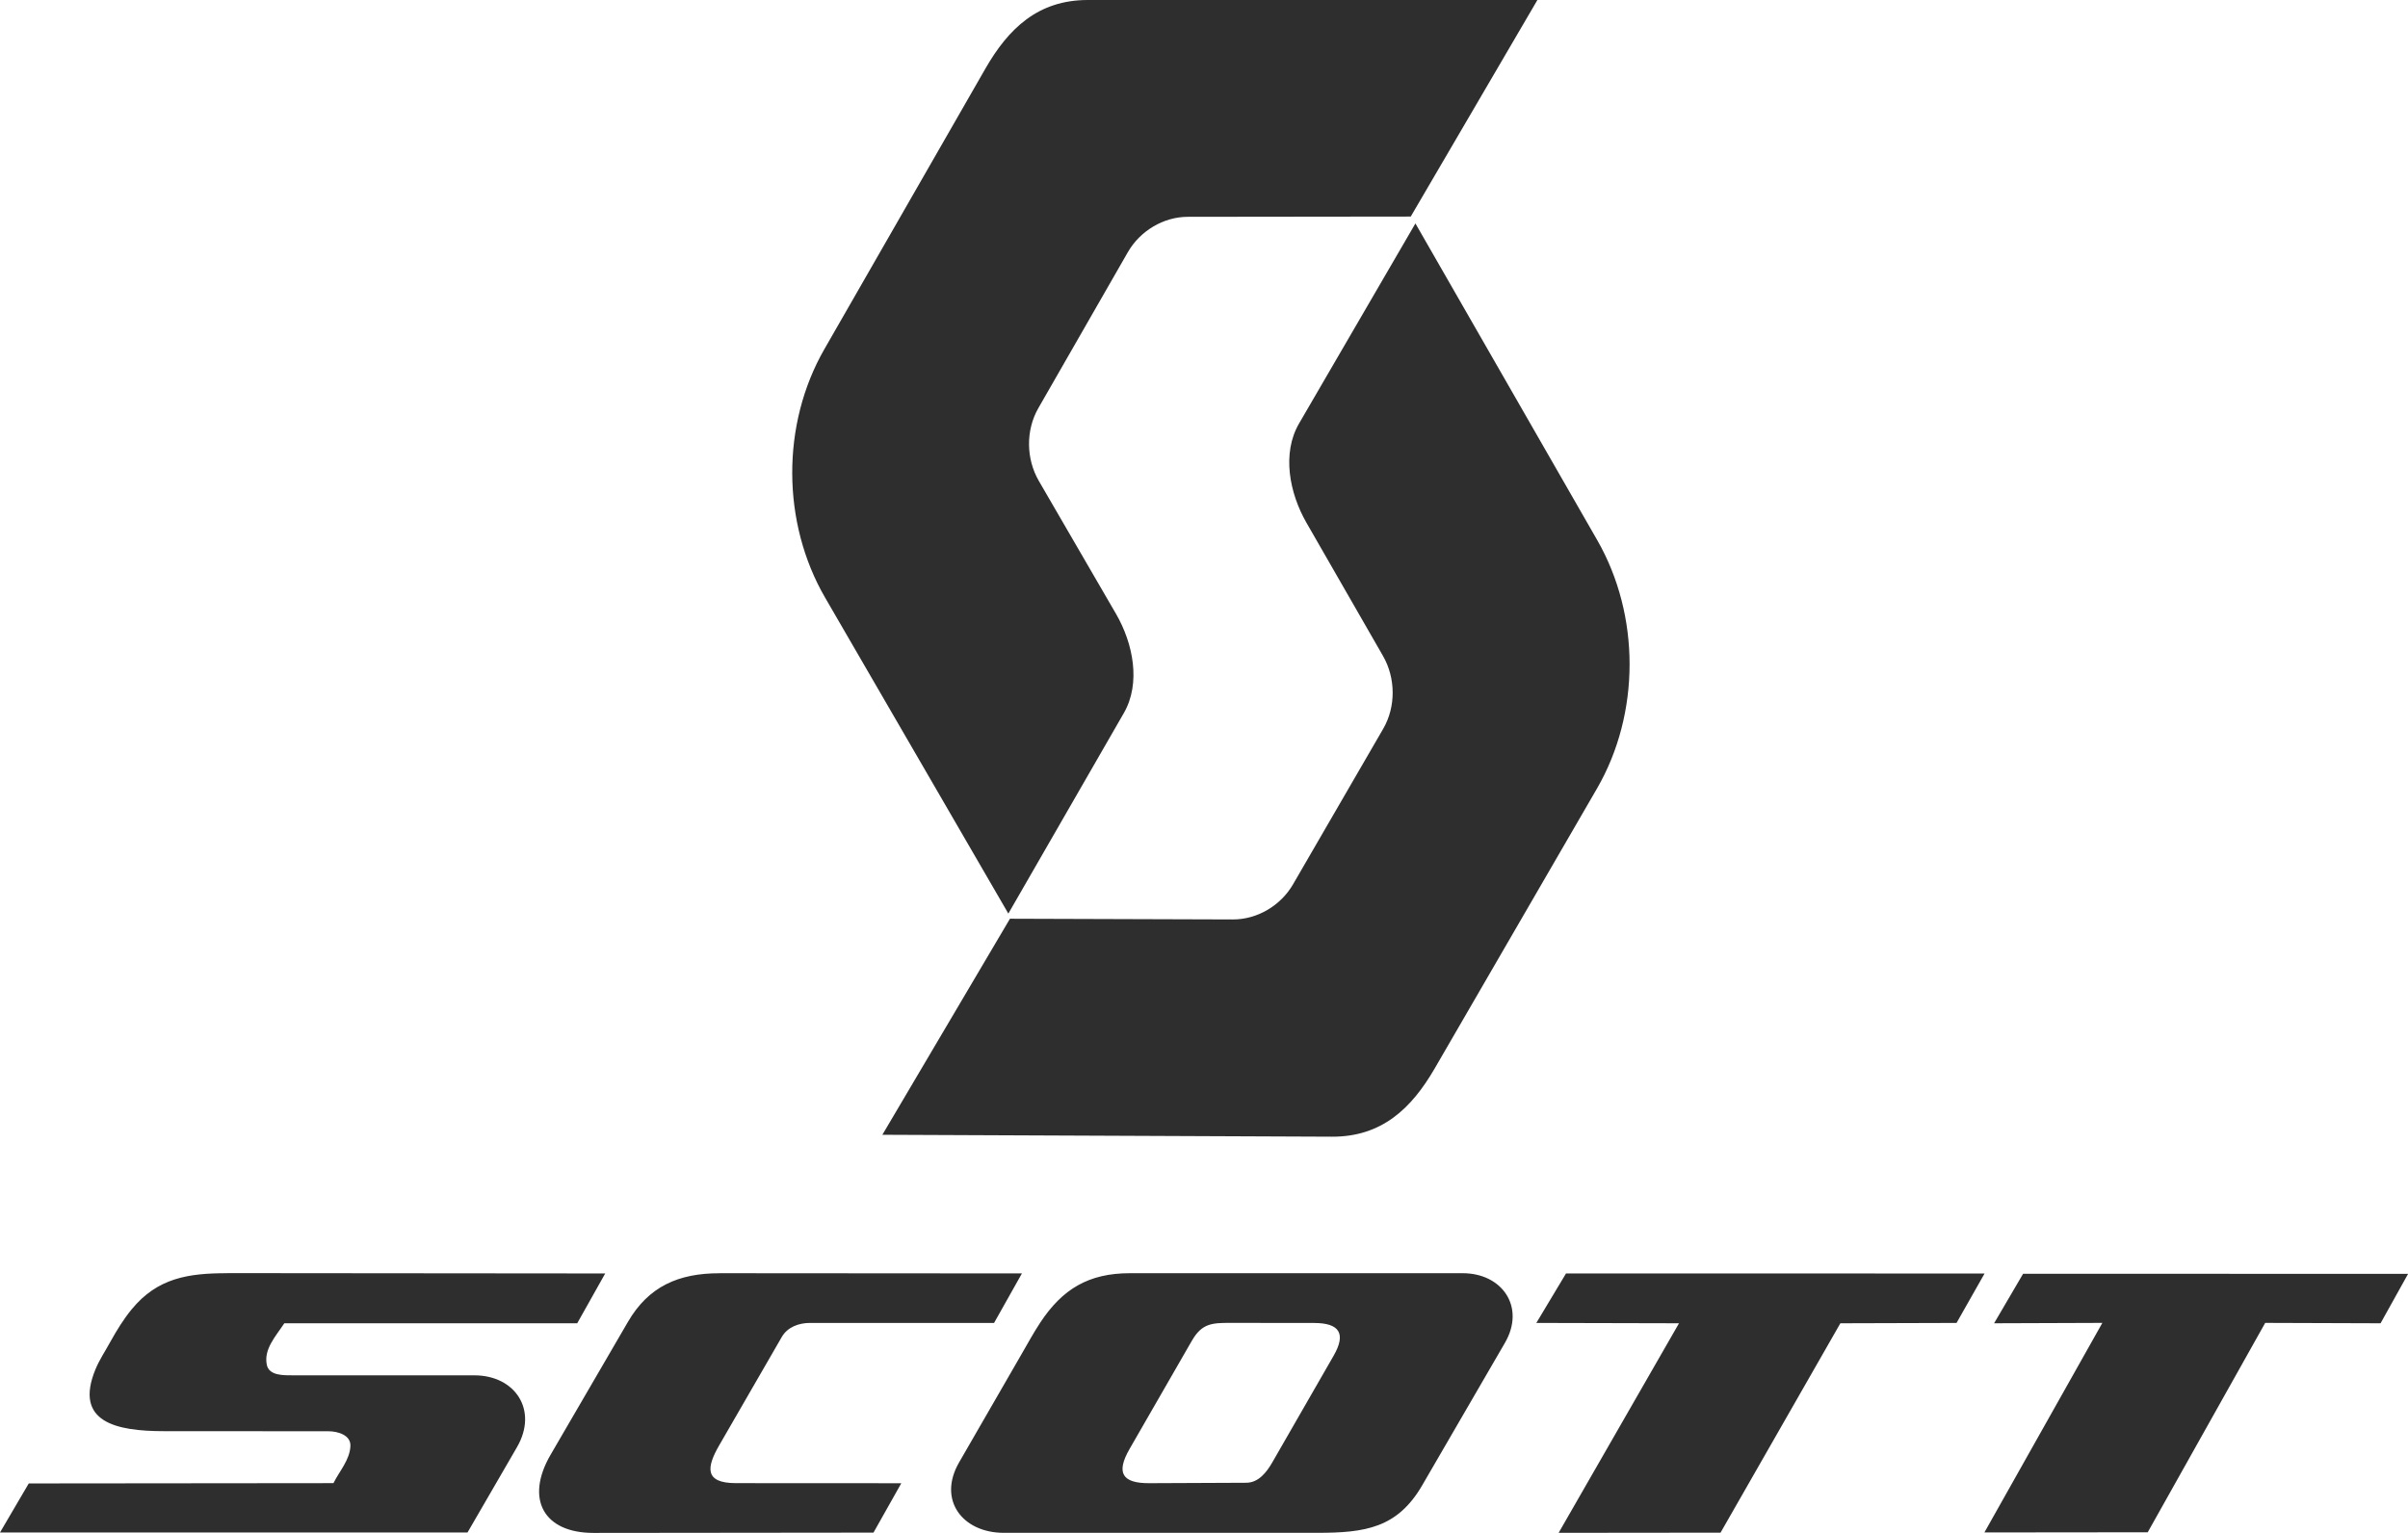 <?xml version="1.0" encoding="UTF-8"?>
<svg id="Layer_1" data-name="Layer 1" xmlns="http://www.w3.org/2000/svg" viewBox="0 0 566.93 361.01">
  <defs>
    <style>
      .cls-1 {
        fill: #2e2e2e;
      }
    </style>
  </defs>
  <path class="cls-1" d="m256.1,0h105.86s-29.82,51-29.82,51l-52.48.06c-5.76,0-11.26,3.34-14.12,8.32l-21.08,36.74c-2.99,5.21-2.89,11.95.12,17.14l18.16,31.29c4.07,7.01,5.89,16.35,1.86,23.36l-27.2,47.24-43.13-74.39c-10.25-17.67-10.36-40.82-.18-58.54l37.89-66.03C237.41,6.72,244.39,0,256.1,0h0Zm57.5,267.69l-105.86-.45,30.04-50.88,52.48.17c5.77.02,11.28-3.29,14.16-8.26l21.24-36.65c3.01-5.19,2.94-11.94-.05-17.14l-18.02-31.37c-4.04-7.02-5.82-16.37-1.75-23.37l27.4-47.12,42.8,74.57c10.17,17.72,10.18,40.86-.07,58.54l-38.18,65.87c-5.48,9.46-12.49,16.14-24.2,16.09h0Zm48.11,43.86l33.59.08-28.34,49.35,38.12-.04,28.21-49.31,27.35-.08,6.6-11.64-98.54-.02-6.99,11.66h0Zm107.75.08l25.51-.09-27.77,49.35,38.45-.04,27.66-49.31,27.16.09,6.48-11.64-90.64-.02-6.83,11.66h0Zm-188.8,4.02l-14.73,25.6c-3.23,5.62-1.72,8.07,4.65,8.04l22.83-.1c2.88-.01,4.79-2.46,6.13-4.79l14.44-25.12c2.99-5.19,1.42-7.71-4.57-7.72l-19.81-.02c-4.16,0-6.61.09-8.93,4.11h0Zm-14.63-15.81h78.33c9.34,0,14.83,7.99,9.96,16.39l-19.47,33.54c-5.86,10.1-13.45,11.21-24.72,11.21h-73.82c-9.67,0-15.63-7.7-10.51-16.58l14.75-25.57c1.42-2.46,2.8-4.99,4.37-7.37,5.22-7.9,11.39-11.62,21.11-11.62h0Zm-96.6,0l71.17.05-6.56,11.66h-43.36c-2.58,0-5.27.97-6.61,3.29l-14.76,25.56c-2.93,5.08-3.56,8.87,3.92,8.88l38.97.02-6.55,11.63-65.93.07c-11.74.01-16.14-8.01-10.09-18.41l18.21-31.29c4.84-8.32,11.87-11.46,21.58-11.45h0Zm-115.93-.02l88.99.08-6.59,11.73h-68.96c-2.05,3.1-4.89,6.11-4.12,9.8.54,2.57,3.97,2.46,6.19,2.46h42.65c9.68,0,15.08,8.25,10.06,16.91l-11.65,20.1H0l6.77-11.55,71.74-.07c1.41-2.85,3.84-5.45,3.99-8.74.12-2.61-3.03-3.48-5.16-3.48l-38.74-.02c-11.21,0-21.24-2.1-16.13-14.55.95-2.31,2.41-4.46,3.58-6.62,1.45-2.6,3.06-5.23,4.98-7.56,6.04-7.33,13.25-8.48,22.47-8.47h0Z"/>
</svg>